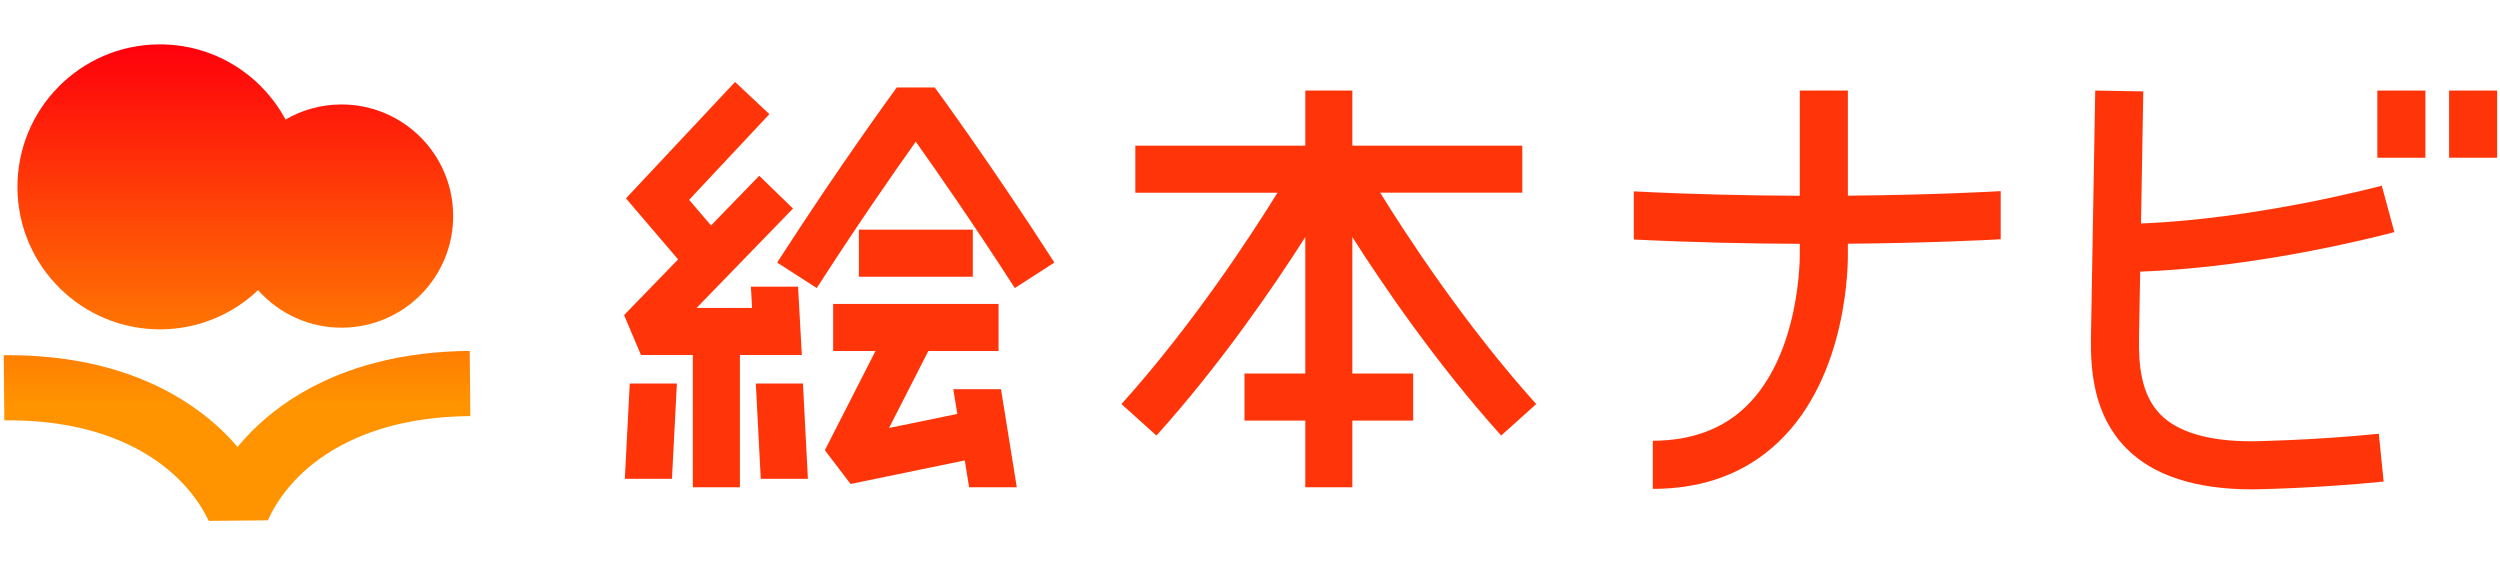 <?xml version="1.0" encoding="UTF-8"?><svg id="_レイヤー_1" xmlns="http://www.w3.org/2000/svg" width="120" height="27.245" xmlns:xlink="http://www.w3.org/1999/xlink" viewBox="0 0 120 27.245"><defs><style>.cls-1{fill:#ff3408;}.cls-2{fill:url(#_名称未設定グラデーション_24);}</style><linearGradient id="_名称未設定グラデーション_24" x1="11.377" y1="25.002" x2="11.377" y2="2.13" gradientUnits="userSpaceOnUse"><stop offset=".246" stop-color="#ff9300"/><stop offset="1" stop-color="#ff000c"/></linearGradient></defs><path class="cls-2" d="M.838,9.033c-.035-3.778,2.999-6.868,6.777-6.903,2.631-.024,4.927,1.441,6.091,3.608,.777-.452,1.677-.715,2.639-.724,2.959-.027,5.38,2.349,5.407,5.308,.027,2.959-2.349,5.38-5.308,5.407-1.612,.015-3.063-.685-4.056-1.802-1.212,1.152-2.844,1.866-4.648,1.882-3.777,.035-6.868-2.999-6.903-6.777Zm21.708,7.81c-3.155,.029-5.895,.722-8.145,2.061-1.173,.698-2.184,1.56-2.997,2.548-.831-.973-1.857-1.816-3.044-2.492-2.225-1.269-4.908-1.911-7.977-1.911-.068,0-.136,0-.204,0l.029,3.127c2.595-.024,4.817,.481,6.604,1.5,1.836,1.047,2.759,2.386,3.21,3.326l2.831-.026c.433-.947,1.331-2.304,3.148-3.384,1.768-1.052,3.98-1.597,6.575-1.621l-.029-3.127Z"/><g><path class="cls-1" d="M88.697,4.347h-2.307v5.049c-2.417-.008-5.133-.065-7.968-.21v2.31c2.834,.142,5.548,.199,7.968,.207v.445c.001,.048,.074,4.87-2.642,7.421-1.12,1.052-2.603,1.582-4.413,1.587v2.31c2.419,0,4.435-.746,6.003-2.224,3.408-3.212,3.368-8.722,3.36-9.132v-.411c3.871-.034,6.642-.176,7.336-.214v-2.311c-.165,.01-3.064,.181-7.336,.218V4.347Z"/><path class="cls-1" d="M102.728,13.037c5.897-.205,11.931-1.824,12.201-1.897l-.604-2.227c-.063,.017-5.955,1.596-11.557,1.813l.11-6.339-2.307-.04-.205,11.803c-.029,1.667,.137,3.782,1.687,5.359,1.291,1.314,3.324,1.98,6.055,1.98,.121-.001,3-.04,6.307-.374l-.232-2.295c-3.201,.323-6.075,.362-6.09,.362-2.075,0-3.554-.434-4.395-1.29-.943-.96-1.048-2.41-1.025-3.702l.055-3.153Z"/><rect class="cls-1" x="114.112" y="4.347" width="2.307" height="3.224"/><rect class="cls-1" x="117.556" y="4.347" width="2.307" height="3.224"/><rect class="cls-1" x="41.227" y="11.024" width="5.468" height="2.259"/><polygon class="cls-1" points="36.28 18.411 36.516 22.984 38.779 22.984 38.542 18.411 36.28 18.411"/><polygon class="cls-1" points="29.992 22.984 32.254 22.984 32.491 18.411 30.228 18.411 29.992 22.984"/><path class="cls-1" d="M73.071,9.25v-2.259h-8.158v-2.644h-2.259v2.644h-8.158v2.259h6.823c-1.199,1.942-4.017,6.286-7.489,10.146l1.68,1.511c3.133-3.483,5.705-7.267,7.144-9.528v6.551h-2.919v2.259h2.919v3.2h2.259v-3.2h2.919v-2.259h-2.919v-6.551c1.439,2.261,4.011,6.044,7.144,9.527l1.68-1.511c-3.467-3.855-6.289-8.203-7.488-10.146h6.823Z"/><polygon class="cls-1" points="45.758 18.68 45.95 19.868 42.674 20.543 44.559 16.849 47.931 16.849 47.931 14.59 39.991 14.59 39.991 16.849 42.023 16.849 39.593 21.61 40.827 23.23 46.31 22.1 46.517 23.39 48.806 23.39 48.047 18.68 45.758 18.68"/><path class="cls-1" d="M43.048,4.197c-.026,.035-2.637,3.58-5.744,8.406l1.9,1.223c1.97-3.06,3.736-5.595,4.753-7.026,1.017,1.43,2.783,3.966,4.754,7.026l1.9-1.223c-3.107-4.825-5.718-8.37-5.744-8.406h-1.818Z"/><polygon class="cls-1" points="38.488 17.041 38.307 13.761 36.044 13.761 36.1 14.781 33.436 14.781 38.064 10.01 36.443 8.437 34.129 10.823 33.077 9.592 36.931 5.479 35.283 3.934 30.046 9.522 32.549 12.451 29.956 15.124 30.767 17.041 33.256 17.041 33.256 23.39 35.515 23.39 35.515 17.041 38.488 17.041"/></g></svg>